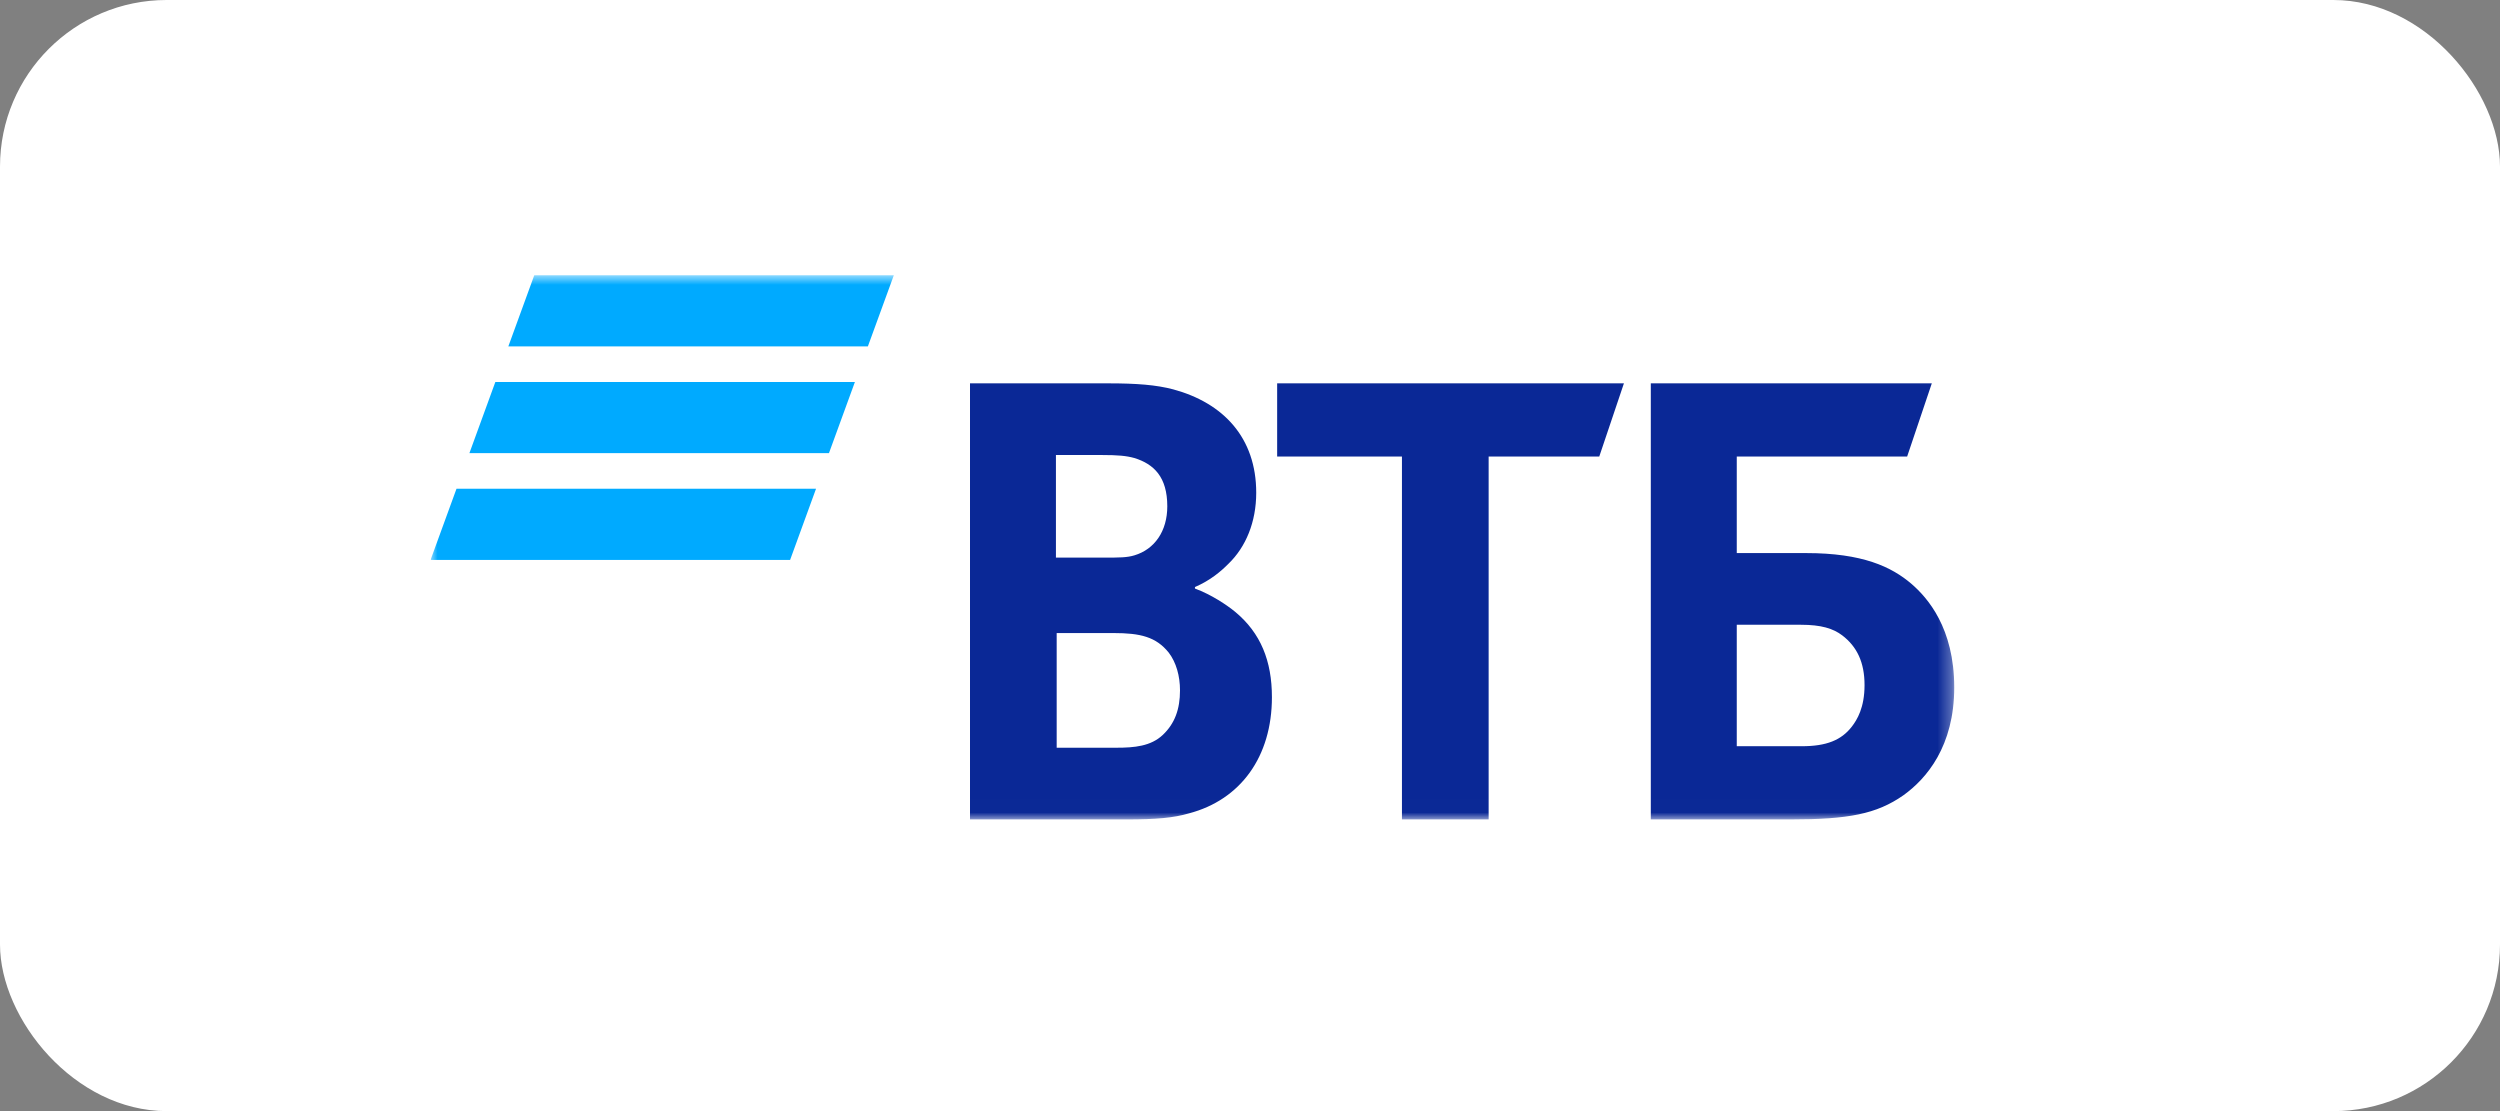 <svg width="180" height="80" viewBox="0 0 180 80" fill="none" xmlns="http://www.w3.org/2000/svg">
<rect x="0" y="0" width="180" height="80" fill="#808080" stroke="none"/>
<rect width="180" height="80" rx="12" fill="white"/>
<g clip-path="url(#clip0_13010_231967)">
<mask id="mask0_13010_231967" style="mask-type:luminance" maskUnits="userSpaceOnUse" x="31" y="19" width="110" height="40">
<path d="M140.699 19.816H31V58.994H140.699V19.816Z" fill="white"/>
</mask>
<g mask="url(#mask0_13010_231967)">
<path fill-rule="evenodd" clip-rule="evenodd" d="M38.468 19.816L36.6 24.941H62.487L64.356 19.816H38.468ZM35.665 27.503L33.797 32.627H59.685L61.553 27.503H35.665ZM32.868 35.189L31 40.314H56.888L58.755 35.189H32.868Z" fill="#00AAFF"/>
<path fill-rule="evenodd" clip-rule="evenodd" d="M86.036 42.267V42.375C87.219 42.81 88.349 43.57 88.941 44.059C90.77 45.58 91.578 47.589 91.578 50.197C91.578 54.489 89.318 57.585 85.605 58.563C84.475 58.888 83.292 58.998 81.084 58.998H69.84V27.601H79.794C81.839 27.601 83.237 27.709 84.475 28.035C88.081 29.013 90.448 31.512 90.448 35.476C90.448 37.595 89.694 39.388 88.457 40.583C87.919 41.126 87.166 41.778 86.036 42.267ZM76.081 45.58V53.836H80.386C81.676 53.836 82.861 53.728 83.723 52.913C84.583 52.098 84.96 51.066 84.96 49.708C84.96 48.676 84.69 47.699 84.152 46.993C83.237 45.852 82.107 45.58 80.171 45.58H76.081ZM76.027 40.148H79.525C80.601 40.148 81.139 40.148 81.676 39.985C83.13 39.55 84.045 38.247 84.045 36.454C84.045 34.337 83.076 33.412 81.676 32.978C81.084 32.815 80.493 32.761 79.309 32.761H76.027V40.148ZM100.94 58.998V32.869H91.955V27.601H116.922L115.147 32.869H107.182V58.998H100.94ZM118.858 58.998V27.601H139.09L137.315 32.869H125.047V39.822H130.051C134.086 39.822 136.185 40.8 137.638 42.049C138.768 43.027 140.705 45.199 140.705 49.492C140.705 53.728 138.714 56.063 137.046 57.259C135.109 58.616 133.064 58.998 128.921 58.998H118.858ZM125.047 53.728H129.728C131.503 53.728 132.579 53.293 133.333 52.315C133.709 51.827 134.247 50.957 134.247 49.328C134.247 47.699 133.709 46.558 132.634 45.742C131.989 45.254 131.127 44.983 129.674 44.983H125.047V53.728Z" fill="#0A2896"/>
</g>
</g>
<defs>
<clipPath id="clip0_13010_231967">
<rect width="110" height="39.68" fill="white" transform="translate(31 19.804)"/>
</clipPath>
</defs>
</svg>
